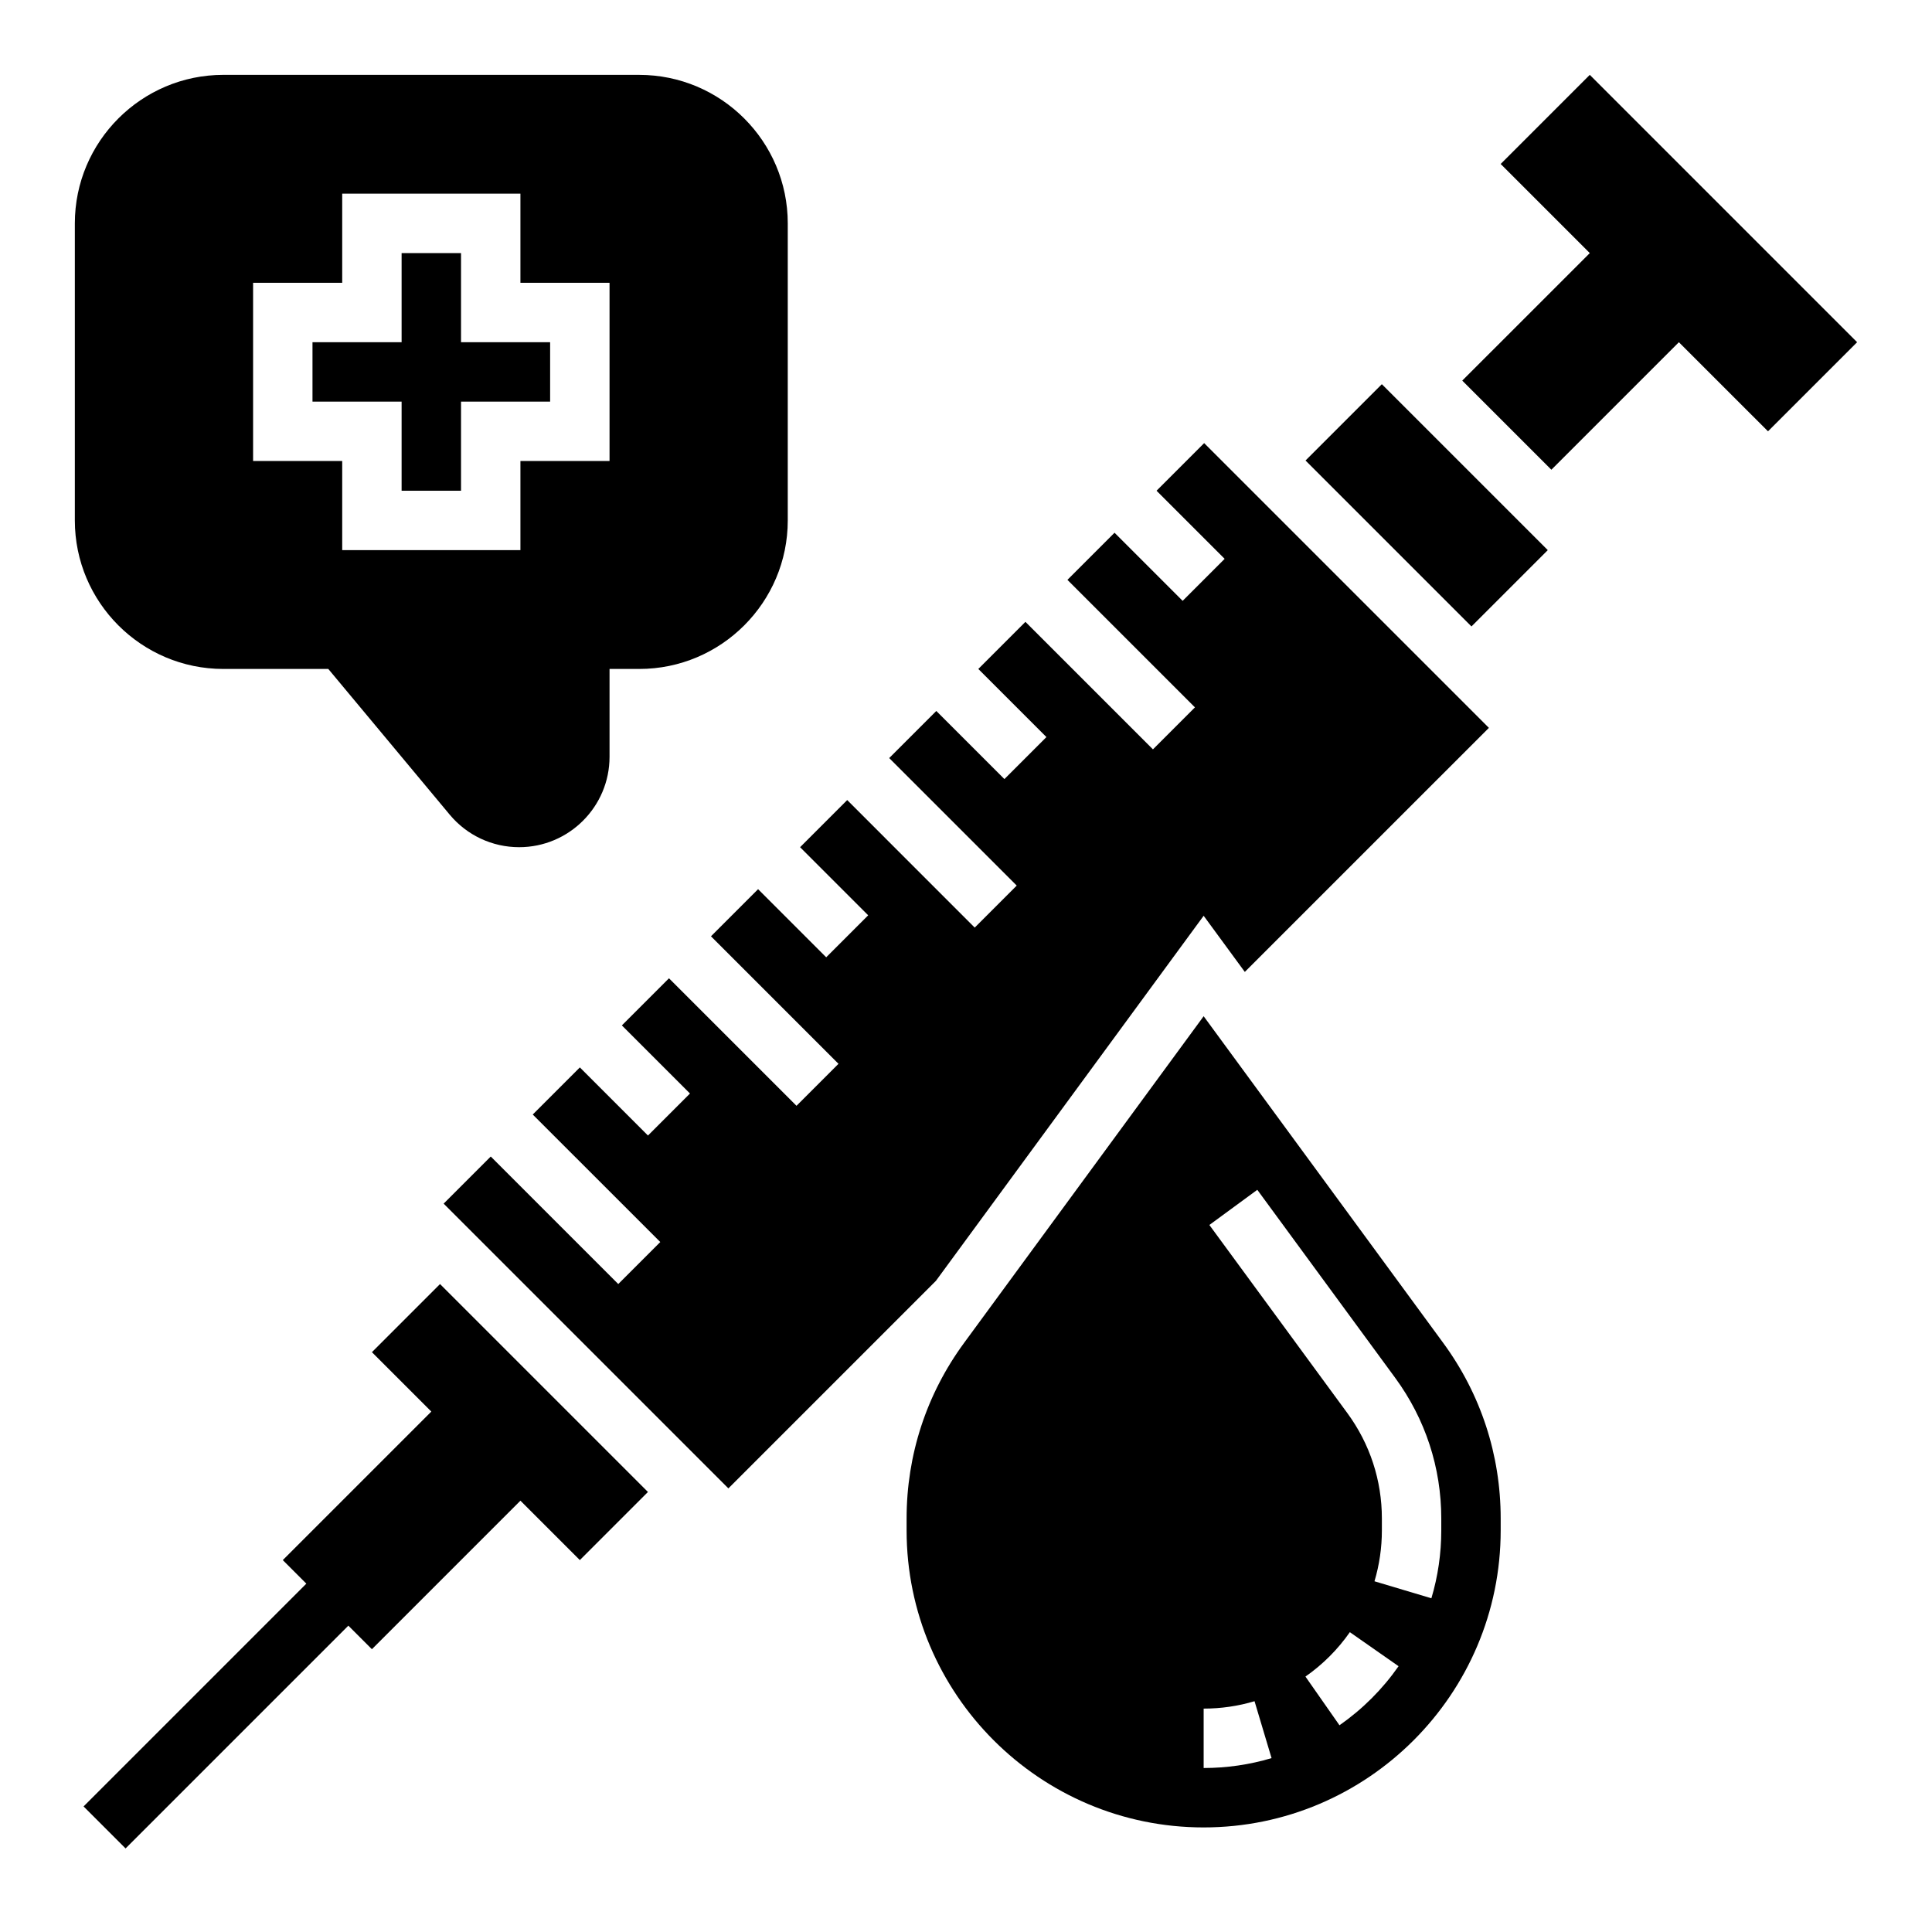 <?xml version="1.0" encoding="UTF-8"?>
<!-- Uploaded to: SVG Repo, www.svgrepo.com, Generator: SVG Repo Mixer Tools -->
<svg fill="#000000" width="800px" height="800px" version="1.1" viewBox="144 144 512 512" xmlns="http://www.w3.org/2000/svg">
 <g>
  <path d="m242.56 502.34 15.742 15.742-39.359 39.359 6.242 6.242-59.039 59.043 11.129 11.129 59.043-59.039 6.242 6.242 39.359-39.359 15.746 15.742 18.047-18.051-55.102-55.102z"/>
  <path d="m565.31 163.84-23.617 23.617 23.617 23.617-33.797 33.793 23.617 23.617 33.793-33.793 23.617 23.613 23.617-23.613z"/>
  <path d="m203.2 321.28h27.805l32.172 38.613c4.566 5.481 11.273 8.621 18.402 8.621 13.211 0 23.957-10.746 23.957-23.957v-23.277h7.871c21.703 0 39.359-17.656 39.359-39.359v-78.719c0-21.703-17.656-39.359-39.359-39.359l-110.21-0.004c-21.703 0-39.363 17.66-39.363 39.363v78.719c0 21.703 17.66 39.359 39.363 39.359zm7.871-102.34h23.617v-23.617h47.23v23.617h23.617v47.23h-23.617v23.617h-47.23v-23.617l-23.617 0.004z"/>
  <path d="m250.43 274.05h15.746v-23.617h23.613v-15.742h-23.613v-23.617h-15.746v23.617h-23.617v15.742h23.617z"/>
  <path d="m462.98 413.31-63.48 86.562c-9.977 13.594-15.242 29.691-15.242 46.555v3.141c0 43.406 35.312 78.719 78.719 78.719s78.719-35.312 78.719-78.719v-3.141c0-16.863-5.266-32.961-15.242-46.555zm0 199.23v-15.742c4.598 0 9.141-0.66 13.484-1.961l4.512 15.082c-5.82 1.738-11.875 2.621-17.996 2.621zm35.996-11.328-9.02-12.902c4.598-3.211 8.559-7.172 11.77-11.77l12.91 9.02c-4.277 6.113-9.543 11.379-15.66 15.652zm26.977-51.648c0 6.125-0.883 12.188-2.621 17.996l-15.082-4.504c1.301-4.359 1.961-8.895 1.961-13.492v-3.141c0-10.117-3.164-19.773-9.148-27.938l-36.566-49.855 12.699-9.32 36.566 49.863c7.973 10.887 12.191 23.766 12.191 37.25z"/>
  <path d="m462.98 386.69 10.91 14.879 64.684-64.68-75.461-75.461-12.621 12.621 18.051 18.051-11.129 11.129-18.051-18.051-12.484 12.488 33.793 33.793-11.129 11.129-33.797-33.793-12.484 12.484 18.051 18.051-11.133 11.133-18.051-18.051-12.484 12.484 33.797 33.793-11.133 11.133-33.793-33.797-12.488 12.488 18.051 18.051-11.129 11.129-18.051-18.051-12.484 12.484 33.793 33.797-11.129 11.129-33.797-33.793-12.484 12.484 18.051 18.051-11.133 11.133-18.047-18.051-12.488 12.484 33.797 33.793-11.133 11.133-33.793-33.797-12.484 12.488 75.461 75.461 55-55.004z"/>
  <path d="m489.98 266.04 20.223-20.223 43.973 43.973-20.223 20.223z"/>
 </g>
</svg>
